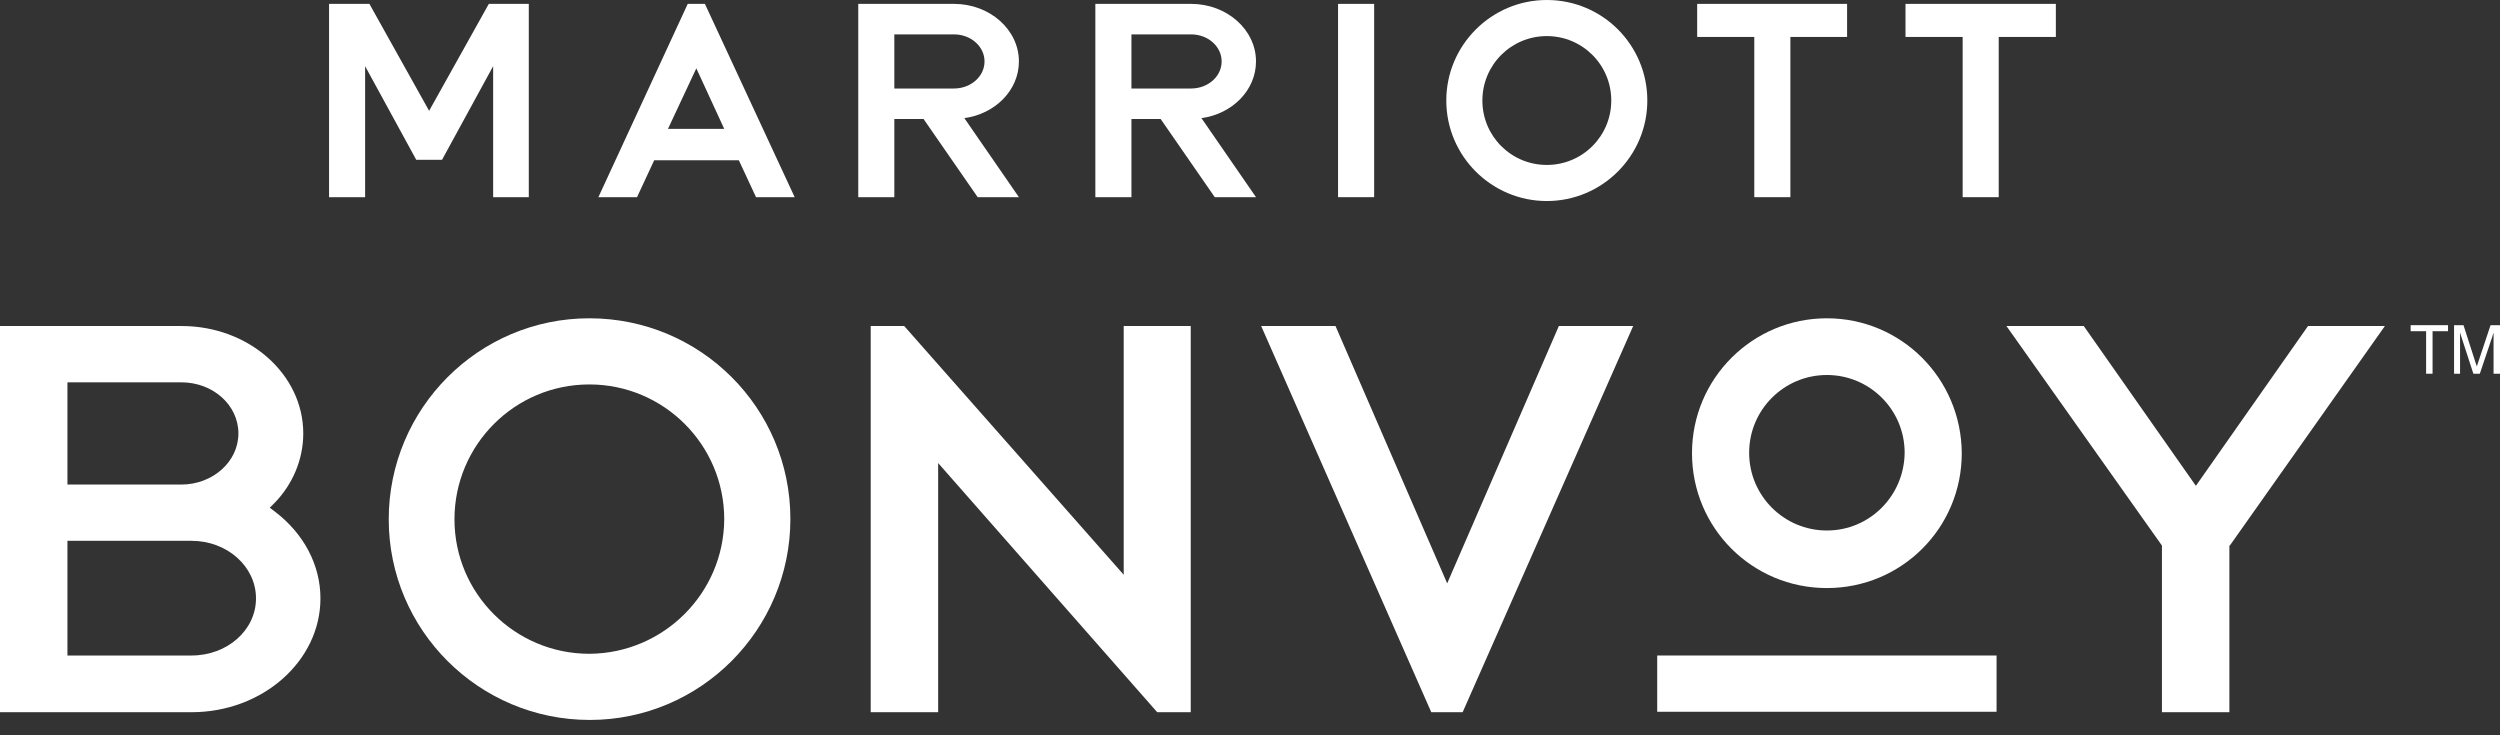 <svg width="85" height="25" viewBox="0 0 85 25" fill="none" xmlns="http://www.w3.org/2000/svg">
<rect x="0" y="0" width="85" height="25" fill="#333333" stroke="none"/>
<g id="Group">
<path id="Vector" d="M67.883 22.287H56.345V24.2H67.883V22.287Z" fill="white"/>
<path id="Vector_2" d="M78.472 11.085L74.66 16.518L70.848 11.085H68.219L73.506 18.549V24.215H75.799V18.549H75.814L81.086 11.085H78.472Z" fill="white"/>
<path id="Vector_3" d="M9.347 17.395L9.172 17.263L9.332 17.103C9.946 16.475 10.311 15.627 10.311 14.737C10.311 12.721 8.456 11.085 6.178 11.085H0V24.215H6.514C8.924 24.215 10.895 22.477 10.895 20.345C10.895 19.206 10.326 18.14 9.347 17.395ZM2.293 12.999H6.163C7.244 12.999 8.106 13.773 8.106 14.737C8.106 15.701 7.229 16.475 6.163 16.475H2.293V12.999ZM6.514 22.287H2.293V18.388H6.514C7.726 18.388 8.704 19.264 8.704 20.345C8.704 21.426 7.726 22.287 6.514 22.287Z" fill="white"/>
<path id="Vector_4" d="M49.204 19.834L45.407 11.085H42.88L48.663 24.215H49.73L55.528 11.085H53.001L49.204 19.834Z" fill="white"/>
<path id="Vector_5" d="M20.038 10.822C16.27 10.822 13.217 13.889 13.217 17.657C13.217 21.425 16.284 24.478 20.052 24.478C23.82 24.478 26.873 21.411 26.873 17.643C26.873 13.875 23.82 10.822 20.038 10.822ZM20.038 22.229C17.511 22.229 15.452 20.184 15.452 17.657C15.452 15.131 17.497 13.071 20.038 13.071C22.564 13.071 24.624 15.116 24.624 17.657C24.609 20.169 22.564 22.214 20.038 22.229Z" fill="white"/>
<path id="Vector_6" d="M38.206 19.542L30.743 11.085H29.604V24.215H31.897V15.744L39.345 24.215H40.485V11.085H38.206V19.542Z" fill="white"/>
<path id="Vector_7" d="M62.114 10.822C59.588 10.822 57.528 12.867 57.528 15.408C57.528 17.949 59.573 19.994 62.114 19.994C64.656 19.994 66.7 17.949 66.7 15.408C66.686 12.867 64.641 10.822 62.114 10.822ZM62.114 18.037C60.654 18.037 59.471 16.854 59.471 15.394C59.471 13.933 60.654 12.75 62.114 12.75C63.575 12.75 64.758 13.933 64.758 15.394C64.743 16.854 63.575 18.037 62.114 18.037Z" fill="white"/>
<path id="Vector_8" d="M12.414 2.25V6.704H11.188V0.132H11.202H11.188H12.56L14.59 3.768L16.62 0.132H17.979V6.704H16.767V2.25L15.029 5.433H14.152L12.414 2.25Z" fill="white"/>
<path id="Vector_9" d="M64.787 0.132V1.256H66.73V6.704H67.956V1.256H69.899V0.132H64.787Z" fill="white"/>
<path id="Vector_10" d="M57.704 0.132V1.256H59.646V6.704H60.873V1.256H62.801V0.132H57.704Z" fill="white"/>
<path id="Vector_11" d="M46.721 0.132H45.494V6.704H46.721V0.132Z" fill="white"/>
<path id="Vector_12" d="M30.407 4.046H31.401L33.241 6.704H34.643L32.788 4.017C33.84 3.871 34.643 3.067 34.643 2.089C34.643 1.008 33.65 0.132 32.438 0.132H29.181V6.704H30.407V4.046ZM30.407 1.169H32.438C33.007 1.169 33.474 1.578 33.474 2.089C33.474 2.6 33.007 3.009 32.438 3.009H30.407V1.169Z" fill="white"/>
<path id="Vector_13" d="M23.675 2.323L24.624 4.382H22.711L23.675 2.323ZM23.383 0.132L20.345 6.704H21.659L22.243 5.448H25.12L25.705 6.704H27.019L23.967 0.132H23.383Z" fill="white"/>
<path id="Vector_14" d="M40.499 0.132H37.242V6.704H38.469V4.046H39.462L41.302 6.704H42.704L40.85 4.017C41.901 3.871 42.704 3.067 42.704 2.089C42.704 1.008 41.711 0.132 40.499 0.132ZM41.536 2.089C41.536 2.6 41.069 3.009 40.499 3.009H38.469V1.169H40.499C41.069 1.169 41.536 1.578 41.536 2.089Z" fill="white"/>
<path id="Vector_15" d="M52.592 0C50.708 0 49.174 1.534 49.174 3.418C49.174 5.302 50.708 6.835 52.592 6.835C54.476 6.835 56.009 5.302 56.009 3.418C56.009 1.534 54.49 0 52.592 0ZM52.592 5.608C51.38 5.608 50.401 4.63 50.401 3.418C50.401 2.205 51.38 1.227 52.592 1.227C53.804 1.227 54.783 2.205 54.783 3.418C54.783 4.63 53.804 5.608 52.592 5.608Z" fill="white"/>
<path id="Vector_16" d="M82.488 11.261H81.962V11.056H83.233V11.261H82.707V12.707H82.488V11.261Z" fill="white"/>
<path id="Vector_17" d="M83.642 12.707H83.438V11.056H83.759L84.168 12.327C84.182 12.371 84.197 12.414 84.212 12.458C84.226 12.414 84.241 12.371 84.255 12.327L84.679 11.056H85V12.707H84.781V11.304C84.766 11.348 84.752 11.407 84.737 11.45L84.314 12.707H84.095L83.686 11.45C83.671 11.407 83.657 11.348 83.642 11.304V12.707Z" fill="white"/>
</g>
</svg>